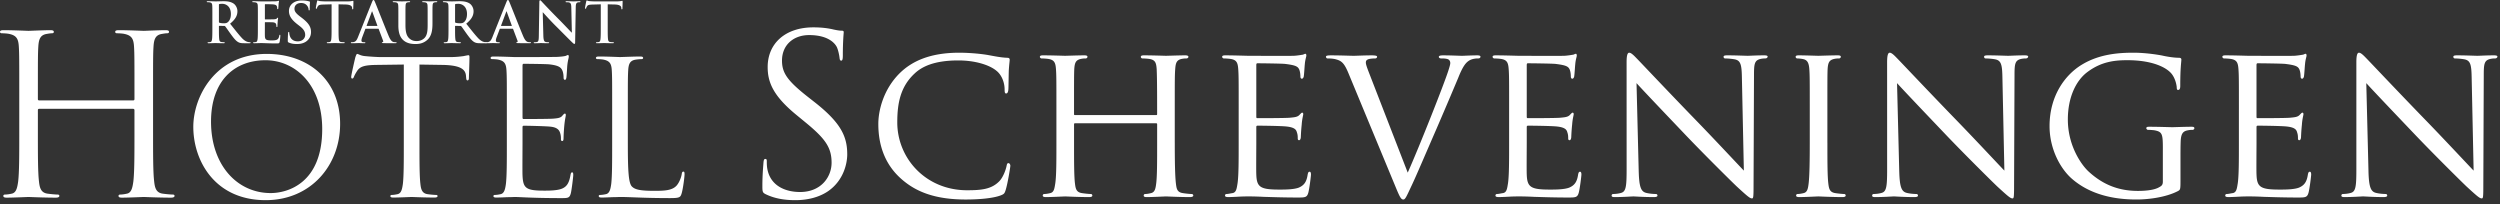 <svg xmlns="http://www.w3.org/2000/svg" width="441" height="36" viewBox="0 0 441 36"><rect x="0" y="0" width="441" height="36" fill="#333333" stroke="none"/><g fill="#FFF" fill-rule="evenodd"><path d="M27.001 23.533c0 3.752 0 6.839.195 8.48.119 1.134.353 1.993 1.525 2.15.547.078 1.407.156 1.758.156.234 0 .313.117.313.234 0 .195-.196.313-.626.313-2.149 0-4.611-.118-4.806-.118-.195 0-2.657.118-3.83.118-.429 0-.625-.078-.625-.313 0-.117.079-.234.313-.234.352 0 .821-.078 1.173-.157.781-.156.977-1.015 1.133-2.15.195-1.64.195-4.727.195-8.479V19.43c0-.156-.117-.233-.234-.233H6.916c-.117 0-.234.039-.234.233v4.103c0 3.752 0 6.839.195 8.48.118 1.134.352 1.993 1.524 2.15.548.078 1.407.156 1.758.156.236 0 .313.117.313.234 0 .195-.196.313-.625.313-2.15 0-4.61-.118-4.806-.118-.195 0-2.657.118-3.83.118-.43 0-.625-.078-.625-.313 0-.117.078-.234.312-.234.352 0 .82-.078 1.173-.157.782-.156.977-1.015 1.133-2.15.196-1.64.196-4.727.196-8.479v-6.878c0-6.095 0-7.19-.079-8.44-.077-1.327-.39-1.953-1.68-2.227C1.327 5.91.663 5.87.311 5.87.156 5.871 0 5.793 0 5.636c0-.235.196-.312.624-.312 1.76 0 4.222.118 4.417.118.195 0 2.656-.118 3.829-.118.43 0 .626.077.626.312 0 .157-.156.235-.313.235-.274 0-.508.039-.977.117-1.055.195-1.368.86-1.446 2.227-.078 1.25-.078 2.345-.078 8.44v.822c0 .195.117.234.234.234h16.569c.117 0 .234-.04.234-.234v-.822c0-6.095 0-7.19-.078-8.44-.078-1.327-.39-1.953-1.68-2.227-.314-.078-.977-.117-1.33-.117-.155 0-.311-.078-.311-.235 0-.235.195-.312.625-.312 1.758 0 4.22.118 4.415.118.195 0 2.657-.118 3.83-.118.43 0 .625.077.625.312 0 .157-.157.235-.312.235-.274 0-.509.039-.978.117-1.055.195-1.367.86-1.445 2.227C27 9.465 27 10.56 27 16.655v6.878zm20.755 10.523c2.962 0 9.082-1.71 9.082-11.285 0-7.898-4.804-12.143-10.003-12.143-5.495 0-9.609 3.62-9.609 10.825 0 7.668 4.607 12.603 10.53 12.603M47.064 9.51c7.406 0 12.934 4.671 12.934 12.34 0 7.37-5.2 13.458-13.13 13.458-9.016 0-12.768-7.009-12.768-12.932 0-5.331 3.883-12.866 12.964-12.866m26.931 15.795c0 3.159 0 5.757.165 7.14.098.955.297 1.679 1.284 1.81.46.065 1.184.132 1.48.132.198 0 .264.097.264.197 0 .164-.165.263-.528.263-1.808 0-3.882-.099-4.047-.099-.163 0-2.237.099-3.224.099-.363 0-.526-.065-.526-.263 0-.1.066-.197.262-.197.297 0 .69-.067.988-.132.658-.131.822-.855.955-1.81.164-1.383.164-3.981.164-7.14V11.386l-4.871.065c-2.04.034-2.83.263-3.357 1.053-.361.56-.46.789-.558 1.02-.099.263-.197.33-.33.33-.098 0-.164-.1-.164-.296 0-.33.658-3.16.724-3.423.067-.197.198-.624.328-.624.231 0 .56.329 1.449.393.954.098 2.205.165 2.6.165H79.39c1.054 0 1.812-.099 2.337-.165.494-.098.79-.163.922-.163.164 0 .164.197.164.394 0 .987-.099 3.258-.099 3.62 0 .295-.098.427-.23.427-.164 0-.23-.099-.263-.559l-.034-.363c-.13-.987-.887-1.743-4.047-1.809l-4.146-.065v13.92zm15.413-5.792c0-5.133 0-6.054-.066-7.109-.067-1.118-.33-1.643-1.415-1.875-.263-.065-.82-.097-1.118-.097-.132 0-.264-.067-.264-.198 0-.198.164-.264.527-.264 1.481 0 3.553.099 3.718.099.23 0 6.778 0 7.535-.033.626-.034 1.151-.098 1.416-.165.165-.032.296-.164.46-.164.1 0 .13.132.13.295 0 .232-.163.626-.26 1.547-.034.33-.1 1.778-.165 2.173-.033.165-.1.361-.23.361-.2 0-.264-.164-.264-.427 0-.23-.033-.789-.198-1.184-.23-.528-.558-.923-2.336-1.12-.56-.066-4.146-.098-4.509-.098-.13 0-.196.098-.196.329v9.082c0 .23.032.33.196.33.428 0 4.475 0 5.232-.067.79-.065 1.251-.131 1.548-.46.23-.263.361-.428.494-.428.098 0 .164.065.164.262 0 .198-.164.757-.264 1.843a36.53 36.53 0 00-.13 2.107c0 .263 0 .626-.232.626-.164 0-.23-.132-.23-.297 0-.329 0-.658-.133-1.086-.13-.46-.427-1.02-1.71-1.151-.888-.1-4.146-.166-4.705-.166-.164 0-.23.1-.23.23v2.897c0 1.118-.034 4.936 0 5.626.098 2.27.592 2.698 3.816 2.698.855 0 2.304 0 3.16-.361.855-.362 1.25-1.02 1.48-2.369.066-.362.132-.495.296-.495.197 0 .197.265.197.495 0 .264-.263 2.5-.427 3.191-.231.857-.494.857-1.777.857-4.969 0-7.174-.199-8.128-.199-.066 0-.624.034-1.316.034a45.24 45.24 0 01-1.909.065c-.362 0-.525-.065-.525-.263 0-.1.066-.197.263-.197.295 0 .69-.067.987-.132.656-.131.821-.855.953-1.81.165-1.383.165-3.981.165-7.14v-5.792zm21.344 5.858c0 4.837.131 6.943.723 7.535.527.526 1.382.757 3.948.757 1.744 0 3.193-.034 3.983-.987.427-.527.756-1.35.855-1.977.032-.261.099-.425.297-.425.163 0 .197.13.197.493 0 .361-.231 2.336-.494 3.29-.23.757-.329.89-2.073.89-4.739 0-6.91-.2-8.818-.2-.133 0-.692.035-1.349.035-.66.032-1.382.065-1.876.065-.362 0-.527-.065-.527-.263 0-.1.066-.198.262-.198.297 0 .692-.065.989-.131.657-.131.822-.856.954-1.81.164-1.383.164-3.981.164-7.14v-5.792c0-5.133 0-6.054-.066-7.109-.066-1.117-.328-1.644-1.414-1.874-.264-.066-.823-.099-1.12-.099-.13 0-.263-.066-.263-.196 0-.199.165-.265.528-.265 1.48 0 3.553.098 3.718.098.164 0 2.566-.098 3.554-.098.36 0 .525.066.525.265 0 .13-.13.196-.263.196-.23 0-.692.033-1.085.099-.955.164-1.218.724-1.283 1.874-.066 1.055-.066 1.976-.066 7.109v5.858zM38.617 3.831c0 .109.02.148.09.178.205.07.499.097.744.097.392 0 .52-.038.696-.166.294-.215.58-.666.58-1.471 0-1.39-.923-1.794-1.502-1.794-.245 0-.422.01-.518.04-.07.02-.09.058-.09.137v2.98zm-1.156-.772c0-1.492 0-1.765-.02-2.08-.02-.332-.098-.49-.422-.559a1.985 1.985 0 00-.382-.028c-.107 0-.166-.021-.166-.088 0-.07.069-.089.215-.089.52 0 1.138.03 1.343.03.333 0 1.079-.03 1.383-.03.617 0 1.274.06 1.802.42.277.187.667.687.667 1.344 0 .725-.303 1.393-1.293 2.196.872 1.098 1.55 1.972 2.127 2.58.55.567.954.637 1.1.665.106.02.195.03.273.03.08 0 .118.03.118.079 0 .079-.068.097-.186.097h-.933c-.548 0-.793-.048-1.049-.186-.42-.225-.793-.686-1.342-1.441-.393-.54-.843-1.205-.97-1.353-.05-.059-.107-.069-.177-.069l-.852-.02c-.05 0-.08.02-.08.08v.137c0 .911 0 1.686.049 2.098.03.283.089.5.383.539.148.02.363.039.48.039.08 0 .116.03.116.079 0 .068-.068.097-.194.097-.568 0-1.294-.029-1.442-.029-.185 0-.802.03-1.195.03-.128 0-.196-.03-.196-.098 0-.05.038-.08.157-.08.147 0 .264-.017.352-.038.196-.04.245-.256.283-.539.051-.412.051-1.187.051-2.088V3.059zm8.028 0c0-1.491 0-1.765-.02-2.08-.02-.333-.098-.49-.42-.559a2.042 2.042 0 00-.383-.028c-.108 0-.165-.02-.165-.088 0-.07.068-.089.215-.089.518 0 1.136.03 1.412.03.313 0 2.264 0 2.45-.012.187-.018.344-.038.421-.057.05-.01.108-.04.158-.04.049 0 .06.04.06.088 0 .07-.05.186-.082.638-.007.098-.028.53-.047.647-.01.049-.03.108-.097.108-.069 0-.09-.049-.09-.136 0-.07-.008-.237-.056-.355-.071-.176-.169-.294-.658-.353a31.92 31.92 0 00-1.393-.038c-.047 0-.068.028-.068.097v2.481c0 .069.009.108.068.108.214 0 1.344 0 1.57-.02.234-.02.38-.049.47-.147.067-.078.108-.126.157-.126.038 0 .067.018.067.077s-.049.216-.077.715c-.02.198-.04.59-.04.657 0 .08 0 .187-.088.187-.069 0-.088-.04-.088-.088-.012-.1-.012-.225-.04-.353-.049-.196-.186-.344-.549-.383-.185-.02-1.157-.028-1.391-.028-.05 0-.06.038-.06.097v.775c0 .333-.01 1.234 0 1.52.022.675.176.822 1.176.822.256 0 .668 0 .923-.116.254-.118.37-.325.441-.727.019-.107.038-.147.107-.147.08 0 .08.08.08.177 0 .224-.08.893-.128 1.088-.069.256-.158.256-.53.256-1.48 0-2.137-.059-2.716-.059-.226 0-.844.028-1.235.028-.127 0-.195-.028-.195-.097 0-.05.039-.079.157-.079.144 0 .262-.018.352-.04.196-.039.245-.256.285-.538.047-.412.047-1.187.047-2.088V3.058zm5.462 4.45c-.156-.069-.187-.116-.187-.333 0-.539.04-1.128.05-1.285.01-.147.039-.255.118-.255.087 0 .096.088.096.167 0 .127.04.334.09.5.214.725.794.99 1.403.99.881 0 1.312-.597 1.312-1.117 0-.481-.146-.942-.96-1.57l-.452-.352c-1.077-.844-1.45-1.53-1.45-2.323 0-1.079.901-1.854 2.266-1.854.635 0 1.047.098 1.301.167.09.02.137.05.137.117 0 .128-.037.413-.037 1.177 0 .217-.032.294-.11.294-.067 0-.096-.06-.096-.176 0-.088-.05-.394-.255-.648-.148-.185-.433-.48-1.069-.48-.727 0-1.165.423-1.165 1.01 0 .452.223.795 1.039 1.412l.273.205c1.177.913 1.607 1.57 1.607 2.5 0 .57-.215 1.245-.921 1.707-.49.313-1.04.402-1.56.402-.568 0-1.01-.068-1.43-.255M58.493.763l-1.46.04c-.568.02-.804.068-.952.285a1.099 1.099 0 00-.166.344c-.02.077-.049.116-.108.116-.069 0-.089-.05-.089-.156 0-.158.187-1.05.207-1.128.029-.128.058-.187.117-.187.079 0 .177.099.423.118.283.03.656.05.979.05h3.883c.627 0 .863-.099.942-.099.067 0 .077.06.077.206 0 .206-.03.882-.03 1.137-.01.099-.029.158-.087.158-.078 0-.098-.05-.108-.197l-.01-.107c-.02-.255-.285-.53-1.157-.55l-1.235-.03v4.02c0 .902 0 1.677.05 2.099.028.273.088.49.382.528.136.022.353.04.5.04.107 0 .157.03.157.079 0 .069-.08.097-.187.097-.647 0-1.266-.028-1.54-.028-.225 0-.843.028-1.235.028-.126 0-.197-.028-.197-.097 0-.05.04-.079.158-.079.147 0 .264-.018.353-.04.195-.038.256-.255.284-.538.049-.412.049-1.187.049-2.088V.764zm8.028 3.814c.048 0 .06-.03.048-.057l-.882-2.423c-.01-.038-.02-.087-.05-.087-.029 0-.047.049-.057.087l-.903 2.413c-.009.038 0 .067.04.067h1.804zm-2 .491c-.05 0-.068.02-.088.079l-.53 1.4c-.097.246-.147.481-.147.6 0 .176.088.303.391.303h.148c.118 0 .148.02.148.08 0 .078-.06.096-.167.096-.314 0-.736-.028-1.04-.028-.108 0-.647.028-1.157.028-.127 0-.186-.018-.186-.097 0-.059.04-.079.118-.079.087 0 .226-.01.304-.018.451-.06.637-.394.834-.885l2.46-6.154c.117-.286.176-.393.275-.393.089 0 .148.089.245.313.235.539 1.803 4.539 2.431 6.03.373.882.657 1.018.864 1.068.146.03.293.039.412.039.077 0 .126.01.126.08 0 .078-.09.096-.451.096-.353 0-1.067 0-1.852-.018-.177-.01-.295-.01-.295-.079 0-.059.04-.079.137-.088.07-.02.137-.11.089-.226l-.784-2.08c-.02-.047-.05-.067-.099-.067H64.52zm5.748-2.01c0-1.49 0-1.764-.021-2.078-.02-.334-.097-.49-.42-.56a2.063 2.063 0 00-.383-.028c-.108 0-.168-.02-.168-.088 0-.07.07-.089.217-.089.52 0 1.138.03 1.43.03.236 0 .854-.03 1.207-.03.147 0 .215.018.215.089 0 .067-.059.088-.156.088a1.49 1.49 0 00-.285.028c-.265.05-.342.216-.362.56-.02.314-.02.588-.02 2.078v1.373c0 1.422.285 2.02.764 2.412.441.363.893.401 1.226.401.432 0 .962-.137 1.353-.53.54-.538.57-1.42.57-2.43V3.057c0-1.49 0-1.764-.02-2.078-.021-.334-.098-.49-.423-.56a1.911 1.911 0 00-.352-.028c-.107 0-.166-.02-.166-.088 0-.07.068-.089.205-.089.5 0 1.117.03 1.128.03.118 0 .736-.03 1.117-.03.138 0 .206.018.206.089 0 .067-.059.088-.177.088-.108 0-.167.009-.284.028-.265.05-.343.216-.362.56-.02.314-.02.588-.02 2.078v1.048c0 1.089-.109 2.246-.932 2.952-.695.6-1.401.706-2.039.706-.52 0-1.46-.03-2.176-.676-.5-.45-.872-1.176-.872-2.598V3.058zm10.003.774c0 .108.019.147.087.177.206.07.5.097.746.097.391 0 .52-.038.695-.166.294-.215.578-.666.578-1.471 0-1.39-.921-1.794-1.499-1.794-.245 0-.422.01-.52.04-.068.02-.087.058-.087.137v2.98zm-1.157-.773c0-1.492 0-1.765-.02-2.08-.02-.332-.099-.49-.423-.559a1.985 1.985 0 00-.382-.028c-.108 0-.165-.021-.165-.088 0-.07.066-.089.214-.089.52 0 1.138.03 1.344.03.333 0 1.078-.03 1.382-.03.618 0 1.274.06 1.804.42.274.187.666.687.666 1.344 0 .725-.304 1.393-1.294 2.196.872 1.098 1.55 1.972 2.128 2.58.55.567.951.637 1.099.665.106.02.195.03.273.03.078 0 .12.03.12.079 0 .079-.071.097-.188.097h-.93c-.551 0-.796-.048-1.051-.186-.42-.225-.794-.686-1.343-1.441-.391-.54-.843-1.205-.97-1.353-.048-.059-.109-.069-.176-.069l-.854-.02c-.048 0-.077.02-.077.08v.137c0 .911 0 1.686.049 2.098.028.283.087.5.381.539.148.02.363.039.481.039.079 0 .117.03.117.079 0 .068-.068.097-.195.097-.57 0-1.295-.029-1.443-.029-.185 0-.802.03-1.195.03-.128 0-.196-.03-.196-.098 0-.05.04-.08.157-.08.147 0 .265-.017.353-.038.195-.04.245-.256.284-.539.05-.412.05-1.187.05-2.088V3.059z"/><path d="M90.233 4.577c.05 0 .06-.03.05-.057L89.4 2.097c-.01-.038-.02-.087-.05-.087-.03 0-.049.049-.059.087l-.901 2.413c-.01.038 0 .067.038.067h1.804zm-1.999.491c-.05 0-.07.02-.089.079l-.529 1.4c-.098.246-.147.481-.147.6 0 .176.088.303.392.303h.148c.116 0 .146.02.146.08 0 .078-.058.096-.166.096-.314 0-.736-.028-1.04-.028-.107 0-.646.028-1.157.028-.126 0-.185-.018-.185-.097 0-.059.04-.079.116-.079.089 0 .227-.01.304-.018.452-.06.639-.394.834-.885L89.32.393c.119-.286.177-.393.275-.393.089 0 .146.089.245.313.235.539 1.804 4.539 2.433 6.03.371.882.655 1.018.862 1.068.146.03.294.039.412.039.079 0 .128.01.128.08 0 .078-.09.096-.452.096-.352 0-1.068 0-1.853-.018-.177-.01-.294-.01-.294-.079 0-.059.04-.079.138-.088.067-.02.137-.11.088-.226l-.784-2.08c-.02-.047-.05-.067-.098-.067h-2.187zm7.613 1.225c.02.764.146 1.02.342 1.088.167.06.354.069.51.069.109 0 .168.02.168.079 0 .079-.089.097-.226.097-.638 0-1.029-.029-1.216-.029-.088 0-.55.03-1.059.03-.127 0-.216-.01-.216-.098 0-.059.06-.08.157-.08.128 0 .304-.009.442-.048.254-.079.294-.363.303-1.215l.09-5.805c0-.195.03-.333.126-.333.11 0 .197.128.362.303.119.129 1.61 1.727 3.04 3.147.668.669 1.991 2.08 2.158 2.237h.048l-.097-4.402c-.01-.598-.098-.785-.333-.883-.148-.058-.383-.058-.52-.058-.119 0-.157-.03-.157-.088 0-.08.107-.089.255-.089.509 0 .98.03 1.186.03.108 0 .48-.03.961-.03.127 0 .225.01.225.089 0 .057-.059.088-.175.088-.099 0-.178 0-.296.028-.274.079-.352.286-.363.834l-.107 6.186c0 .217-.04.304-.128.304-.108 0-.225-.108-.333-.215-.617-.588-1.873-1.873-2.892-2.883-1.07-1.059-2.158-2.284-2.333-2.47h-.03l.108 4.117zm10.13-5.53l-1.46.04c-.568.02-.804.068-.951.285a1.145 1.145 0 00-.167.344c-.02.077-.05.116-.108.116-.07 0-.088-.05-.088-.156 0-.158.186-1.05.206-1.128.03-.128.059-.187.118-.187.077 0 .176.099.422.118.284.03.656.05.98.05h3.883c.627 0 .862-.099.94-.099.07 0 .08.06.08.206 0 .206-.03.882-.03 1.137-.01.099-.03.158-.09.158-.078 0-.096-.05-.108-.197l-.008-.107c-.021-.255-.285-.53-1.157-.55l-1.236-.03v4.02c0 .902 0 1.677.05 2.099.029.273.088.49.382.528.137.022.352.04.5.04.107 0 .156.03.156.079 0 .069-.078.097-.186.097-.648 0-1.265-.028-1.538-.028-.226 0-.844.028-1.236.028-.128 0-.197-.028-.197-.097 0-.05.04-.079.158-.079.146 0 .264-.018.352-.04.196-.038.257-.255.285-.538.049-.412.049-1.187.049-2.088V.764zm29.09 33.495c-.545-.272-.583-.428-.583-1.477 0-1.944.155-3.5.194-4.12.039-.43.117-.624.312-.624.232 0 .272.117.272.428 0 .35 0 .894.116 1.439.583 2.877 3.15 3.965 5.754 3.965 3.733 0 5.56-2.682 5.56-5.17 0-2.683-1.128-4.239-4.47-7l-1.75-1.438c-4.122-3.382-5.055-5.793-5.055-8.437 0-4.16 3.11-6.998 8.048-6.998 1.517 0 2.644.156 3.616.389.738.155 1.05.194 1.36.194.312 0 .39.078.39.272 0 .195-.156 1.477-.156 4.122 0 .621-.078.893-.272.893-.234 0-.272-.194-.31-.505-.04-.466-.274-1.516-.506-1.944-.234-.428-1.284-2.06-4.86-2.06-2.684 0-4.783 1.672-4.783 4.51 0 2.216 1.01 3.616 4.743 6.532l1.09.855c4.587 3.616 5.675 6.026 5.675 9.138 0 1.593-.622 4.548-3.304 6.453-1.672 1.167-3.772 1.633-5.871 1.633-1.828 0-3.616-.272-5.21-1.05m24.028-2.605c-3.345-2.877-4.16-6.648-4.16-9.797 0-2.217.815-6.066 3.848-9.02 2.061-1.984 5.172-3.539 10.42-3.539 1.361 0 3.305.117 4.977.389 1.283.232 2.372.466 3.5.505.35 0 .427.156.427.35 0 .272-.078.661-.156 1.866-.038 1.09-.038 2.916-.077 3.383-.04.505-.195.7-.39.7-.232 0-.271-.233-.271-.7 0-1.283-.545-2.605-1.439-3.305-1.205-1.01-3.693-1.827-6.726-1.827-4.394 0-6.493 1.166-7.698 2.294-2.528 2.333-3.072 5.287-3.072 8.631 0 6.338 5.016 11.975 12.325 11.975 2.566 0 4.277-.194 5.638-1.555.738-.739 1.205-2.138 1.322-2.76.077-.35.116-.467.35-.467.156 0 .31.233.31.467s-.466 3.11-.815 4.237c-.195.623-.272.74-.856.973-1.4.544-3.966.738-6.182.738-5.132 0-8.593-1.205-11.275-3.538m48.133-6.493c0 3.189.039 5.794.195 7.154.117.972.194 1.594 1.243 1.75.467.078 1.245.155 1.517.155.234 0 .31.156.31.273 0 .155-.193.272-.582.272-1.867 0-4.044-.117-4.238-.117-.156 0-2.372.117-3.383.117-.388 0-.544-.078-.544-.272 0-.117.077-.273.272-.273.31 0 .7-.077 1.01-.155.7-.156.817-.817.934-1.789.155-1.36.155-3.849.155-7.038v-3.304c0-.155-.077-.194-.194-.194h-14.269c-.117 0-.194.039-.194.194v3.304c0 3.19 0 5.717.155 7.077.117.972.233 1.594 1.244 1.75.506.078 1.244.155 1.556.155.194 0 .272.156.272.273 0 .155-.156.272-.545.272-1.905 0-4.082-.117-4.238-.117-.194 0-2.371.117-3.421.117-.35 0-.545-.078-.545-.272 0-.117.078-.273.272-.273.312 0 .74-.077 1.05-.155.662-.156.74-.778.894-1.75.195-1.36.195-3.965.195-7.154v-5.832c0-5.132 0-6.065-.078-7.115-.077-1.128-.272-1.672-1.4-1.828a11.19 11.19 0 00-1.166-.077c-.116 0-.272-.156-.272-.273 0-.193.156-.272.545-.272 1.555 0 3.732.079 3.926.079.156 0 2.333-.079 3.382-.079.39 0 .545.079.545.272 0 .117-.156.273-.272.273-.233 0-.466 0-.855.077-.933.195-1.128.661-1.205 1.828-.04 1.05-.04 2.061-.04 7.193v.7c0 .194.078.194.195.194h14.269c.117 0 .194 0 .194-.195v-.699c0-5.132-.038-6.143-.077-7.193-.078-1.128-.234-1.672-1.361-1.828a11.203 11.203 0 00-1.166-.077c-.156 0-.273-.156-.273-.273 0-.193.156-.272.545-.272 1.516 0 3.732.079 3.888.079.194 0 2.371-.079 3.382-.079.389 0 .584.079.584.272 0 .117-.156.273-.312.273-.233 0-.427 0-.854.077-.895.195-1.09.661-1.167 1.828-.078 1.05-.078 1.983-.078 7.115v5.832zm11.274-5.832c0-5.132 0-6.065-.077-7.115-.078-1.128-.272-1.672-1.4-1.827a11.01 11.01 0 00-1.166-.078c-.117 0-.273-.156-.273-.272 0-.195.156-.272.545-.272 1.555 0 3.771.077 3.966.077.233 0 7.387.04 8.165 0 .661-.038 1.283-.155 1.555-.194.156-.039.31-.156.466-.156.117 0 .156.156.156.312 0 .233-.194.622-.273 1.555-.038.31-.116 1.788-.193 2.177-.04.155-.156.35-.312.35-.194 0-.272-.155-.272-.428 0-.233-.039-.777-.194-1.166-.234-.545-.584-.778-2.45-1.011-.582-.078-4.549-.117-4.937-.117-.156 0-.195.117-.195.35v8.981c0 .234 0 .35.195.35.428 0 4.937 0 5.715-.077.816-.077 1.322-.117 1.672-.466.233-.234.389-.429.506-.429.116 0 .193.078.193.273 0 .194-.193.738-.272 1.827a32.6 32.6 0 00-.155 2.139c0 .272-.078.622-.31.622-.157 0-.234-.117-.234-.312 0-.31 0-.66-.156-1.088-.116-.467-.428-.856-1.75-1.011-.933-.117-4.588-.156-5.17-.156-.195 0-.234.117-.234.234v2.76c0 1.128-.038 4.977 0 5.638.078 2.217.7 2.644 4.082 2.644.894 0 2.527 0 3.422-.35.894-.39 1.361-.972 1.555-2.294.078-.388.155-.505.35-.505.194 0 .234.271.234.505 0 .234-.272 2.489-.467 3.188-.234.856-.583.856-1.905.856-2.567 0-4.549-.079-5.95-.117-1.438-.078-2.332-.078-2.837-.078-.078 0-.74 0-1.478.04-.66.038-1.438.076-1.983.076-.35 0-.544-.077-.544-.271 0-.117.078-.272.272-.272.311 0 .74-.117 1.05-.156.66-.116.74-.777.894-1.75.194-1.36.194-3.966.194-7.153v-5.833zm29.821 11.12c1.983-4.432 6.454-15.708 7.193-18.08.156-.505.311-.971.311-1.243 0-.273-.116-.584-.466-.701-.39-.117-.778-.117-1.167-.117-.194 0-.389-.116-.389-.272 0-.193.234-.272.778-.272 1.36 0 2.916.079 3.344.079.194 0 1.672-.079 2.682-.079.351 0 .545.079.545.234 0 .156-.117.31-.39.31-.232 0-1.01 0-1.631.39-.468.31-1.012.777-1.906 3.033-.389.933-2.06 4.898-3.81 8.942-2.1 4.821-3.616 8.398-4.394 10.031-.933 1.984-1.127 2.488-1.477 2.488-.39 0-.622-.427-1.283-2.021l-8.398-20.257c-.778-1.866-1.245-2.217-2.372-2.489-.544-.117-1.128-.117-1.322-.117-.194 0-.272-.193-.272-.31 0-.194.35-.234.894-.234 1.633 0 3.577.079 4.005.079.35 0 1.866-.079 3.188-.079.622 0 .933.079.933.234 0 .156-.117.31-.35.31-.389 0-.933.04-1.244.157-.35.155-.389.349-.389.583 0 .427.428 1.438.933 2.76l6.454 16.64zm17.885-11.12c0-5.132 0-6.065-.077-7.115-.078-1.128-.272-1.672-1.4-1.827a11.01 11.01 0 00-1.167-.078c-.116 0-.272-.156-.272-.272 0-.195.156-.272.544-.272 1.556 0 3.772.077 3.966.077.233 0 7.388.04 8.166 0 .66-.038 1.283-.155 1.555-.194.155-.039.31-.156.466-.156.116 0 .155.156.155.312 0 .233-.193.622-.272 1.555-.039.31-.117 1.788-.194 2.177-.039.155-.155.35-.311.35-.194 0-.273-.155-.273-.428 0-.233-.038-.777-.193-1.166-.234-.545-.584-.778-2.45-1.011-.583-.078-4.55-.117-4.937-.117-.157 0-.196.117-.196.35v8.981c0 .234 0 .35.196.35.427 0 4.937 0 5.714-.077.817-.077 1.322-.117 1.673-.466.233-.234.389-.429.505-.429.117 0 .194.078.194.273 0 .194-.194.738-.272 1.827a32.6 32.6 0 00-.155 2.139c0 .272-.079.622-.311.622-.156 0-.233-.117-.233-.312 0-.31 0-.66-.156-1.088-.117-.467-.428-.856-1.75-1.011-.933-.117-4.588-.156-5.17-.156-.196 0-.235.117-.235.234v2.76c0 1.128-.038 4.977 0 5.638.079 2.217.7 2.644 4.083 2.644.894 0 2.527 0 3.421-.35.895-.39 1.362-.972 1.555-2.294.079-.388.156-.505.351-.505.194 0 .233.271.233.505 0 .234-.272 2.489-.467 3.188-.233.856-.582.856-1.904.856-2.567 0-4.55-.079-5.95-.117-1.438-.078-2.332-.078-2.838-.078-.078 0-.739 0-1.477.04-.661.038-1.439.076-1.983.076-.35 0-.545-.077-.545-.271 0-.117.078-.272.273-.272.31 0 .74-.117 1.05-.156.66-.116.739-.777.894-1.75.194-1.36.194-3.966.194-7.153v-5.833zm22.861 10.926c.078 2.72.39 3.538 1.322 3.77.622.157 1.4.196 1.711.196.156 0 .272.116.272.272 0 .194-.232.272-.621.272-1.945 0-3.305-.117-3.617-.117-.31 0-1.75.117-3.305.117-.35 0-.544-.039-.544-.272 0-.156.118-.272.272-.272.272 0 .895-.04 1.4-.195.855-.233.972-1.127.972-4.121V10.969c0-1.322.194-1.671.467-1.671.388 0 .972.66 1.322 1.01.545.545 5.521 5.832 10.808 11.275 3.383 3.5 7.038 7.426 8.088 8.515l-.35-16.563c-.039-2.138-.234-2.877-1.284-3.071a10.957 10.957 0 00-1.67-.156c-.234 0-.273-.195-.273-.311 0-.194.272-.234.66-.234 1.555 0 3.19.078 3.578.078.389 0 1.515-.078 2.916-.078.35 0 .622.04.622.234 0 .116-.156.31-.389.31-.155 0-.428 0-.816.078-1.128.234-1.206.895-1.206 2.878l-.077 19.363c0 2.176-.04 2.371-.273 2.371-.35 0-.7-.272-2.605-2.022-.35-.31-5.287-5.17-8.904-8.943-3.965-4.16-7.815-8.203-8.864-9.369l.388 15.59zm33.282-5.094c0 3.189 0 5.794.156 7.154.116.972.233 1.594 1.244 1.75.505.078 1.244.155 1.555.155.194 0 .272.156.272.273 0 .155-.155.272-.543.272-1.906 0-4.122-.117-4.278-.117-.194 0-2.333.117-3.383.117-.35 0-.544-.078-.544-.272 0-.117.077-.273.272-.273.311 0 .739-.077 1.05-.155.661-.156.778-.778.894-1.75.156-1.36.195-3.965.195-7.154v-5.832c0-5.132 0-6.065-.078-7.115-.078-1.128-.35-1.633-1.089-1.789a6.188 6.188 0 00-1.05-.116c-.155 0-.272-.156-.272-.273 0-.193.155-.272.544-.272 1.128 0 3.267.079 3.461.079.156 0 2.372-.079 3.421-.079.39 0 .545.079.545.272 0 .117-.156.273-.272.273-.234 0-.467 0-.855.077-.934.195-1.128.661-1.206 1.828-.039 1.05-.039 1.983-.039 7.115v5.832zm12.675 5.094c.077 2.72.388 3.538 1.322 3.77.622.157 1.4.196 1.71.196.157 0 .272.116.272.272 0 .194-.232.272-.62.272-1.946 0-3.306-.117-3.617-.117-.312 0-1.75.117-3.305.117-.35 0-.545-.039-.545-.272 0-.156.118-.272.273-.272.272 0 .895-.04 1.4-.195.855-.233.971-1.127.971-4.121V10.969c0-1.322.195-1.671.467-1.671.389 0 .972.66 1.322 1.01.545.545 5.521 5.832 10.808 11.275 3.384 3.5 7.038 7.426 8.088 8.515l-.35-16.563c-.039-2.138-.233-2.877-1.283-3.071-.622-.117-1.4-.156-1.672-.156-.233 0-.272-.195-.272-.311 0-.194.272-.234.661-.234 1.555 0 3.188.078 3.577.078.389 0 1.516-.078 2.916-.078.35 0 .622.04.622.234 0 .116-.155.31-.389.31-.155 0-.427 0-.816.078-1.128.234-1.205.895-1.205 2.878l-.078 19.363c0 2.176-.039 2.371-.272 2.371-.35 0-.7-.272-2.605-2.022-.35-.31-5.288-5.17-8.905-8.943-3.965-4.16-7.814-8.203-8.864-9.369l.389 15.59zm46.5-3.927c0-2.683-.077-3.072-1.477-3.344a11.21 11.21 0 00-1.166-.077c-.117 0-.272-.157-.272-.273 0-.233.155-.273.544-.273 1.555 0 3.85.079 4.044.079.155 0 2.294-.079 3.343-.079.39 0 .545.04.545.273 0 .116-.156.273-.272.273-.233 0-.467 0-.856.077-.933.155-1.205.66-1.283 1.828-.039 1.05-.039 2.021-.039 3.421v3.693c0 1.517-.039 1.556-.466 1.79-2.178 1.127-5.288 1.477-7.27 1.477-2.606 0-7.466-.311-11.277-3.54-2.1-1.748-4.082-5.286-4.082-9.407 0-5.289 2.683-9.02 5.716-10.848 3.07-1.867 6.493-2.1 9.097-2.1 2.178 0 4.588.39 5.25.545.7.155 1.905.35 2.76.35.35 0 .428.155.428.31 0 .467-.195 1.36-.195 4.666 0 .545-.155.7-.388.7-.195 0-.234-.195-.234-.506-.039-.427-.233-1.4-.777-2.177-.856-1.244-3.46-2.566-7.894-2.566-2.06 0-4.548.155-7.153 2.138-1.983 1.517-3.382 4.471-3.382 8.321 0 4.665 2.41 8.01 3.615 9.136 2.721 2.528 5.598 3.461 8.748 3.461 1.206 0 2.8-.116 3.694-.622.428-.233.7-.389.7-1.011v-5.715zm13.414-6.999c0-5.132 0-6.065-.078-7.115-.078-1.128-.272-1.672-1.4-1.827a11.01 11.01 0 00-1.166-.078c-.117 0-.272-.156-.272-.272 0-.195.155-.272.544-.272 1.555 0 3.771.077 3.966.077.233 0 7.388.04 8.165 0 .661-.038 1.283-.155 1.555-.194.156-.039.31-.156.466-.156.117 0 .156.156.156.312 0 .233-.194.622-.272 1.555-.04.31-.117 1.788-.194 2.177-.04.155-.156.35-.312.35-.193 0-.272-.155-.272-.428 0-.233-.039-.777-.194-1.166-.234-.545-.584-.778-2.45-1.011-.583-.078-4.549-.117-4.938-.117-.155 0-.194.117-.194.35v8.981c0 .234 0 .35.194.35.429 0 4.938 0 5.716-.077.816-.077 1.322-.117 1.672-.466.233-.234.39-.429.506-.429.116 0 .193.078.193.273 0 .194-.193.738-.272 1.827a32.1 32.1 0 00-.154 2.139c0 .272-.079.622-.312.622-.156 0-.233-.117-.233-.312 0-.31 0-.66-.156-1.088-.116-.467-.428-.856-1.75-1.011-.933-.117-4.587-.156-5.17-.156-.195 0-.234.117-.234.234v2.76c0 1.128-.039 4.977 0 5.638.078 2.217.7 2.644 4.082 2.644.895 0 2.528 0 3.422-.35.894-.39 1.36-.972 1.555-2.294.079-.388.156-.505.35-.505.194 0 .233.271.233.505 0 .234-.272 2.489-.466 3.188-.234.856-.583.856-1.905.856-2.566 0-4.549-.079-5.949-.117-1.439-.078-2.333-.078-2.838-.078-.078 0-.739 0-1.478.04-.66.038-1.438.076-1.983.076-.35 0-.544-.077-.544-.271 0-.117.078-.272.272-.272.311 0 .739-.117 1.05-.156.661-.116.739-.777.894-1.75.195-1.36.195-3.966.195-7.153v-5.833zM417.8 30.254c.078 2.72.389 3.538 1.322 3.77.622.157 1.4.196 1.71.196.156 0 .273.116.273.272 0 .194-.233.272-.622.272-1.944 0-3.305-.117-3.616-.117-.311 0-1.75.117-3.305.117-.35 0-.545-.039-.545-.272 0-.156.117-.272.273-.272.272 0 .894-.04 1.4-.195.855-.233.972-1.127.972-4.121V10.969c0-1.322.194-1.671.466-1.671.389 0 .972.66 1.322 1.01.544.545 5.521 5.832 10.809 11.275 3.383 3.5 7.038 7.426 8.088 8.515l-.351-16.563c-.038-2.138-.233-2.877-1.283-3.071-.622-.117-1.4-.156-1.672-.156-.233 0-.272-.195-.272-.311 0-.194.272-.234.66-.234 1.556 0 3.19.078 3.578.078.39 0 1.516-.078 2.916-.078.35 0 .623.04.623.234 0 .116-.157.31-.39.31-.155 0-.428 0-.816.078-1.127.234-1.206.895-1.206 2.878l-.077 19.363c0 2.176-.04 2.371-.272 2.371-.35 0-.7-.272-2.605-2.022-.35-.31-5.288-5.17-8.904-8.943-3.966-4.16-7.815-8.203-8.865-9.369l.389 15.59z"/></g></svg>